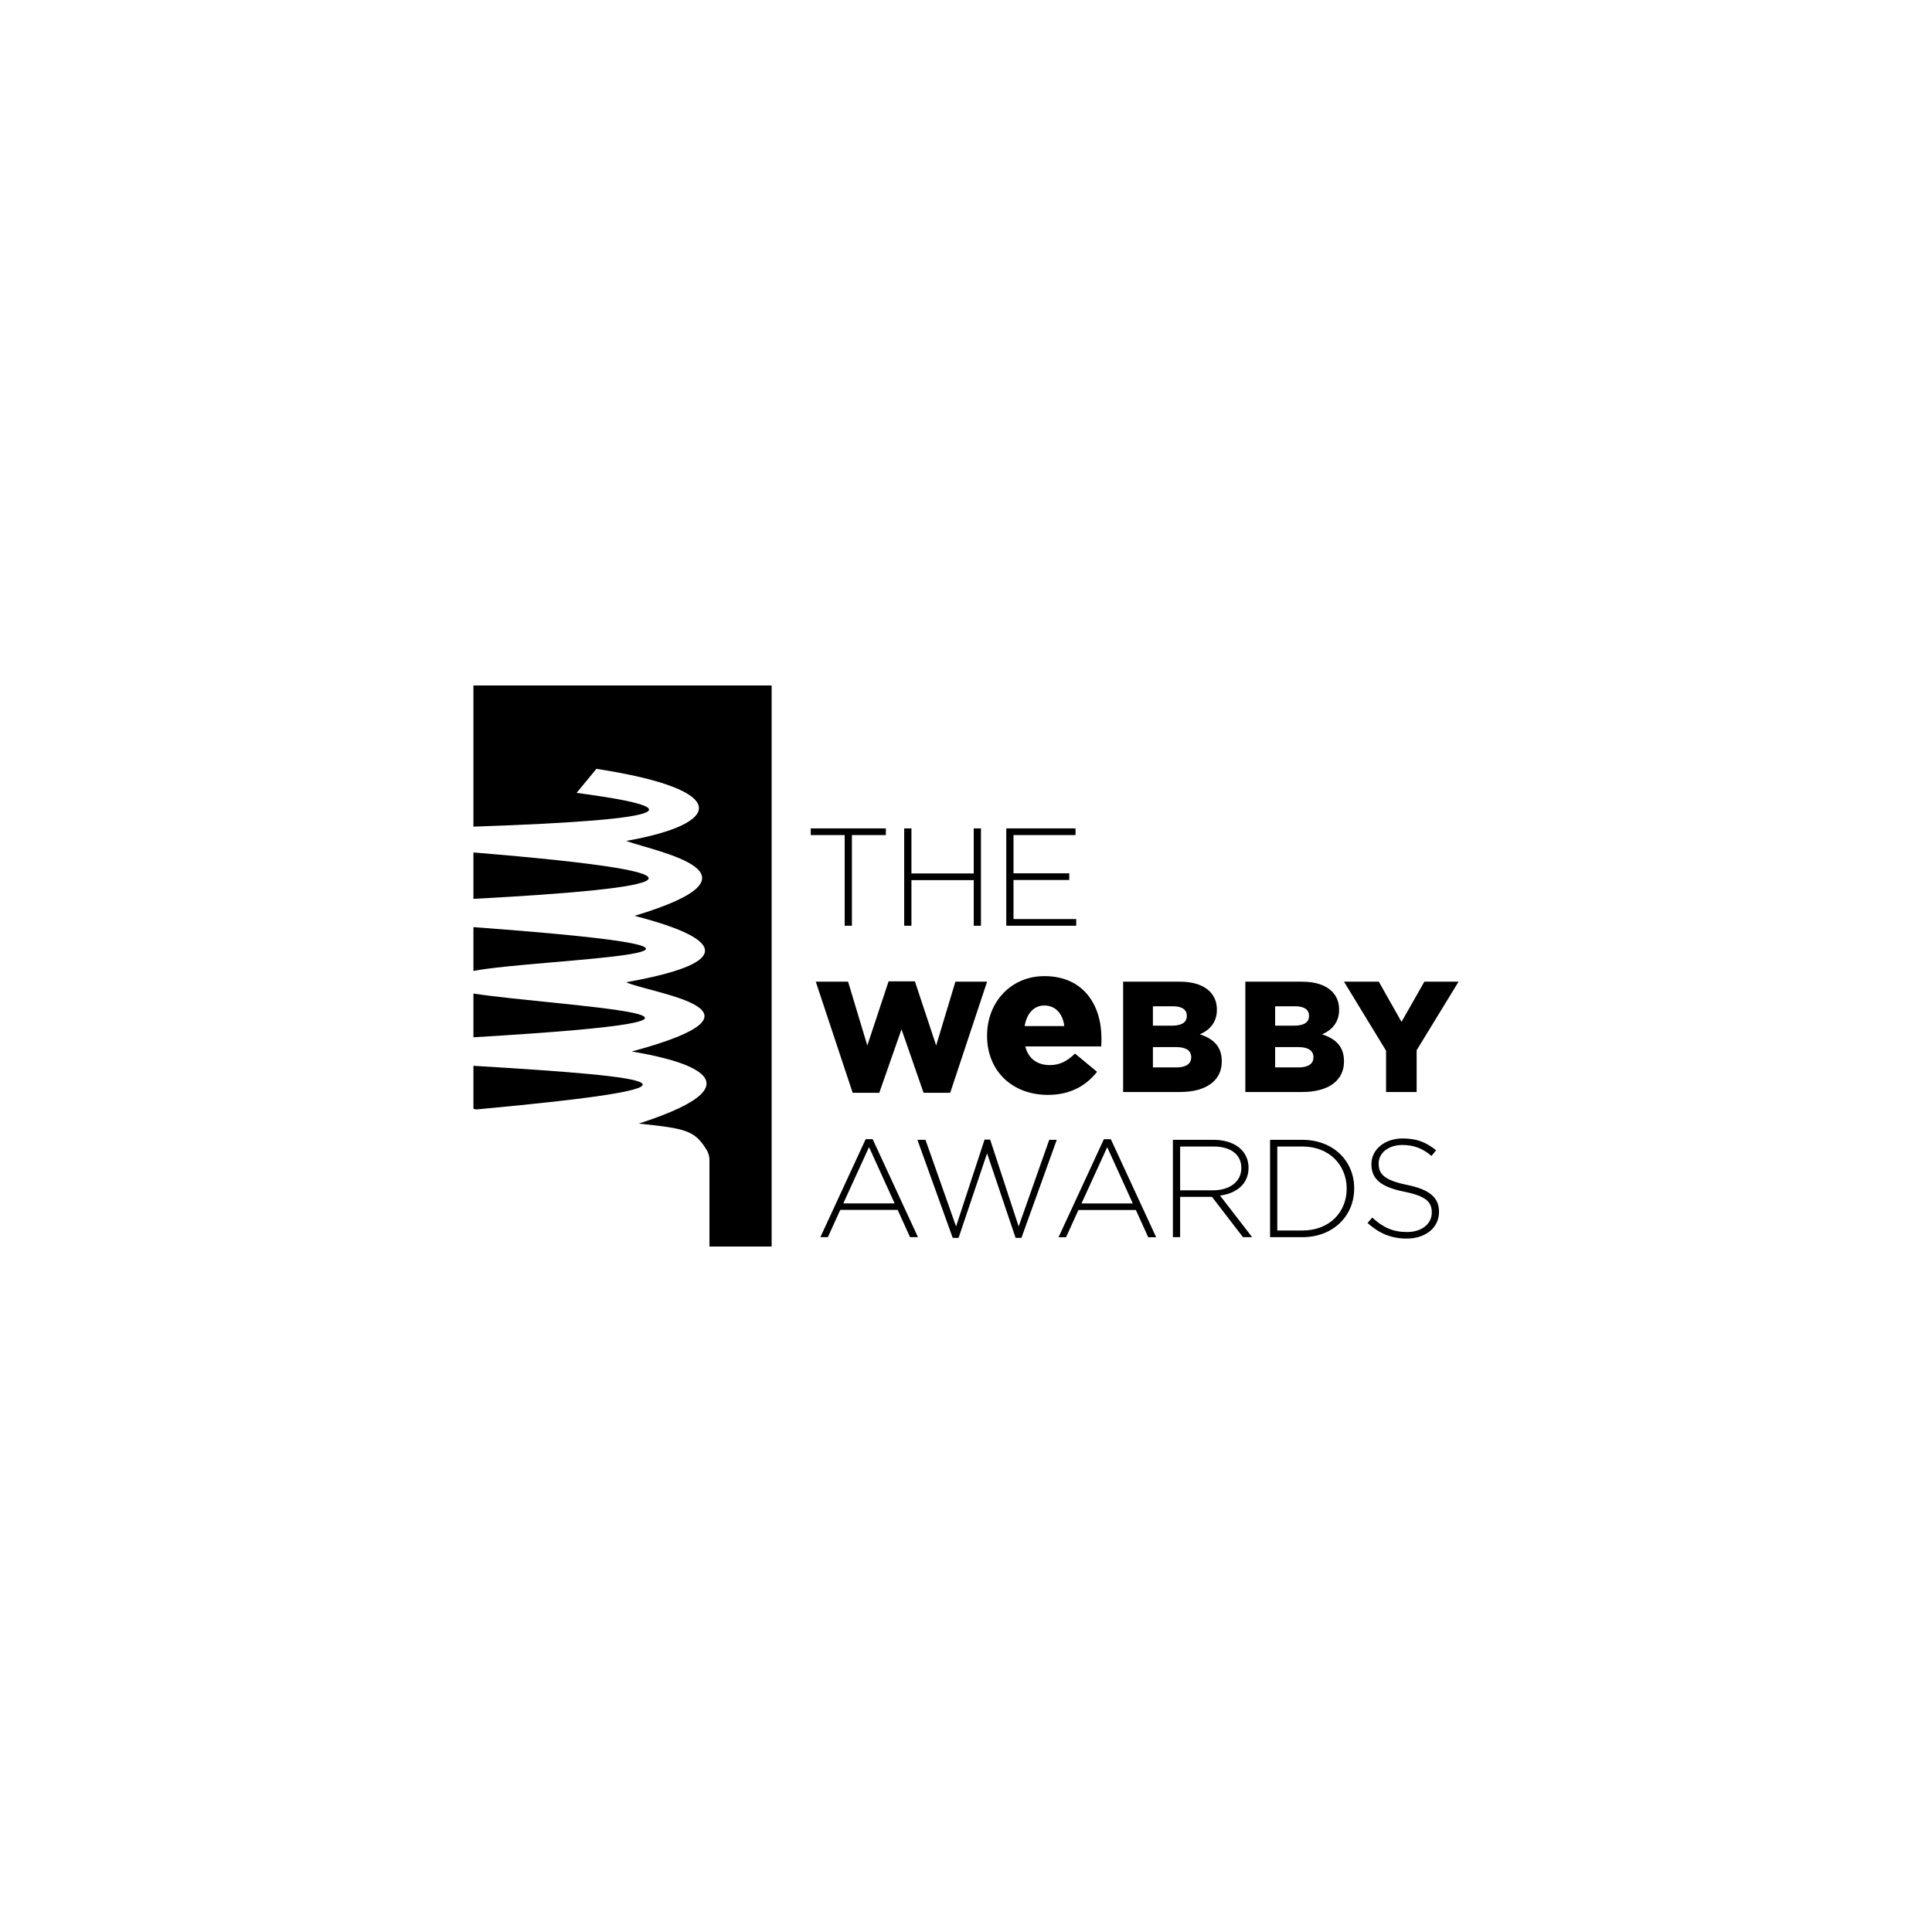 <svg width="700" height="700" viewBox="0 0 700 700" fill="none" xmlns="http://www.w3.org/2000/svg">
<g clip-path="url(#clip0_80_9018)">
<path d="M171.533 359.986V375.828C294.12 368.537 202.953 364.752 171.533 359.986Z" fill="black"/>
<path d="M171.533 386.162V401.719L172.558 401.975C265.95 393.355 239.143 390.214 171.533 386.162Z" fill="black"/>
<path d="M171.533 248.354V299.509C248.395 296.91 248.775 292.553 208.914 287.271L216.084 278.566C265.296 286.119 262.176 298.488 226.837 304.683C238.679 308.847 280.65 316.564 229.909 331.822C238.167 334.066 284.732 345.592 226.837 355.889C236.01 360.032 284.68 365.973 228.885 380.981C243.332 383.354 280.457 391.268 231.446 407.097C248.651 408.897 251.687 409.58 256.019 416.621C256.704 417.734 257.048 419.021 257.048 420.328V451.646H279.579V248.354H171.533Z" fill="black"/>
<path d="M171.533 335.919V351.793C194.592 347.258 299.845 345.417 171.533 335.919Z" fill="black"/>
<path d="M171.533 308.864V325.677C243.59 321.802 267.935 316.781 171.533 308.864Z" fill="black"/>
<path d="M306.044 302.562H293.75V300.145H320.956V302.562H308.665V335.412H306.044V302.562Z" fill="black"/>
<path d="M327.608 300.145H330.229V316.47H352.8V300.145H355.421V335.412H352.8V318.886H330.229V335.412H327.608V300.145Z" fill="black"/>
<path d="M364.59 300.145H389.68V302.562H367.21V316.418H387.413V318.837H367.21V332.995H389.932V335.412H364.589L364.59 300.145Z" fill="black"/>
<path d="M295.573 355.683H307.277L314.244 378.807L321.952 355.571H331.488L339.192 378.807L346.16 355.683H357.637L344.277 395.936H334.627L326.632 372.928L318.583 395.936H308.933L295.573 355.683Z" fill="black"/>
<path d="M357.636 375.336V375.185C357.636 363.173 366.227 353.67 378.393 353.67C392.535 353.67 399.072 364.086 399.072 376.173C399.072 377.085 399.072 378.15 398.997 379.14H371.475C372.614 383.625 375.884 385.905 380.367 385.905C383.868 385.905 386.528 384.613 389.493 381.724L397.474 388.339C393.522 393.354 387.821 396.7 379.686 396.7C366.761 396.7 357.636 388.035 357.636 375.337V375.336ZM385.613 371.764C385.082 367.2 382.347 364.311 378.393 364.311C374.589 364.311 372.007 367.2 371.246 371.764H385.613Z" fill="black"/>
<path d="M406.93 355.683H427.428C432.453 355.683 435.992 356.939 438.334 359.224C439.93 360.878 440.902 362.992 440.902 365.732V365.846C440.902 370.471 438.274 373.212 434.734 374.754C439.589 376.352 442.673 379.093 442.673 384.518V384.63C442.673 391.484 437.077 395.651 427.541 395.651H406.928V355.683H406.93ZM429.997 368.017C429.997 365.79 428.229 364.591 424.974 364.591H417.721V371.613H424.689C428.058 371.613 429.997 370.471 429.997 368.13V368.017ZM426.172 379.378H417.722V386.744H426.286C429.711 386.744 431.598 385.431 431.598 383.09V382.977C431.598 380.807 429.882 379.378 426.172 379.378Z" fill="black"/>
<path d="M451.213 355.683H471.711C476.736 355.683 480.275 356.939 482.617 359.224C484.213 360.878 485.185 362.992 485.185 365.732V365.846C485.185 370.471 482.558 373.212 479.017 374.754C483.873 376.352 486.952 379.093 486.952 384.518V384.63C486.952 391.484 481.359 395.651 471.824 395.651H451.211V355.683H451.213ZM474.28 368.017C474.28 365.79 472.512 364.591 469.257 364.591H462.004V371.613H468.972C472.337 371.613 474.28 370.471 474.28 368.13V368.017ZM470.454 379.378H462.004V386.744H470.569C473.993 386.744 475.879 385.431 475.879 383.09V382.977C475.879 380.807 474.167 379.378 470.454 379.378Z" fill="black"/>
<path d="M502.199 380.692L486.954 355.683H499.574L507.795 370.242L516.074 355.683H528.467L513.274 380.521V395.651H502.2L502.199 380.692Z" fill="black"/>
<path d="M313.657 412.732H316.176L332.6 448.252H329.73L325.246 438.377H304.436L299.952 448.252H297.232L313.657 412.732ZM324.138 436.007L314.868 415.603L305.545 436.007H324.138Z" fill="black"/>
<path d="M332.396 412.984H335.319L346.403 444.372L356.733 412.881H358.746L369.076 444.372L380.16 412.984H382.879L370.083 448.504H367.967L357.637 417.87L347.308 448.504H345.192L332.396 412.984Z" fill="black"/>
<path d="M399.956 412.759H402.475L418.899 448.277H416.029L411.545 438.403H390.735L386.251 448.277H383.531L399.956 412.759ZM410.436 436.034L401.167 415.631L391.844 436.034H410.436Z" fill="black"/>
<path d="M424.963 412.984H439.776C444.11 412.984 447.587 414.344 449.703 416.459C451.366 418.123 452.373 420.49 452.373 423.009V423.109C452.373 429.003 447.99 432.382 442.043 433.186L453.681 448.251H450.355L439.121 433.641H427.583V448.251H424.963V412.984ZM439.474 431.272C445.369 431.272 449.751 428.299 449.751 423.212V423.11C449.751 418.375 446.025 415.401 439.625 415.401H427.583V431.273H439.474V431.272Z" fill="black"/>
<path d="M460.166 412.984H471.906C482.99 412.984 490.649 420.591 490.649 430.518V430.617C490.649 440.544 482.99 448.252 471.906 448.252H460.166V412.985V412.984ZM462.786 415.401V445.834H471.906C481.73 445.834 487.927 439.133 487.927 430.72V430.618C487.927 422.256 481.73 415.402 471.906 415.402H462.786V415.401Z" fill="black"/>
<path d="M495.48 443.114L497.194 441.149C501.077 444.727 504.653 446.388 509.841 446.388C515.129 446.388 518.757 443.416 518.757 439.386V439.284C518.757 435.557 516.795 433.391 508.785 431.778C500.322 430.065 496.891 427.193 496.891 421.851V421.751C496.891 416.512 501.681 412.483 508.228 412.483C513.371 412.483 516.744 413.892 520.319 416.764L518.659 418.83C515.333 415.958 512.006 414.848 508.129 414.848C502.94 414.848 499.515 417.822 499.515 421.499V421.601C499.515 425.328 501.431 427.595 509.789 429.308C517.949 430.969 521.38 433.893 521.38 439.032V439.132C521.38 444.824 516.493 448.755 509.69 448.755C504.048 448.755 499.712 446.892 495.479 443.113L495.48 443.114Z" fill="black"/>
</g>
<defs>
<clipPath id="clip0_80_9018">
<rect width="356.934" height="203.293" fill="white" transform="translate(171.533 248.354)"/>
</clipPath>
</defs>
</svg>
